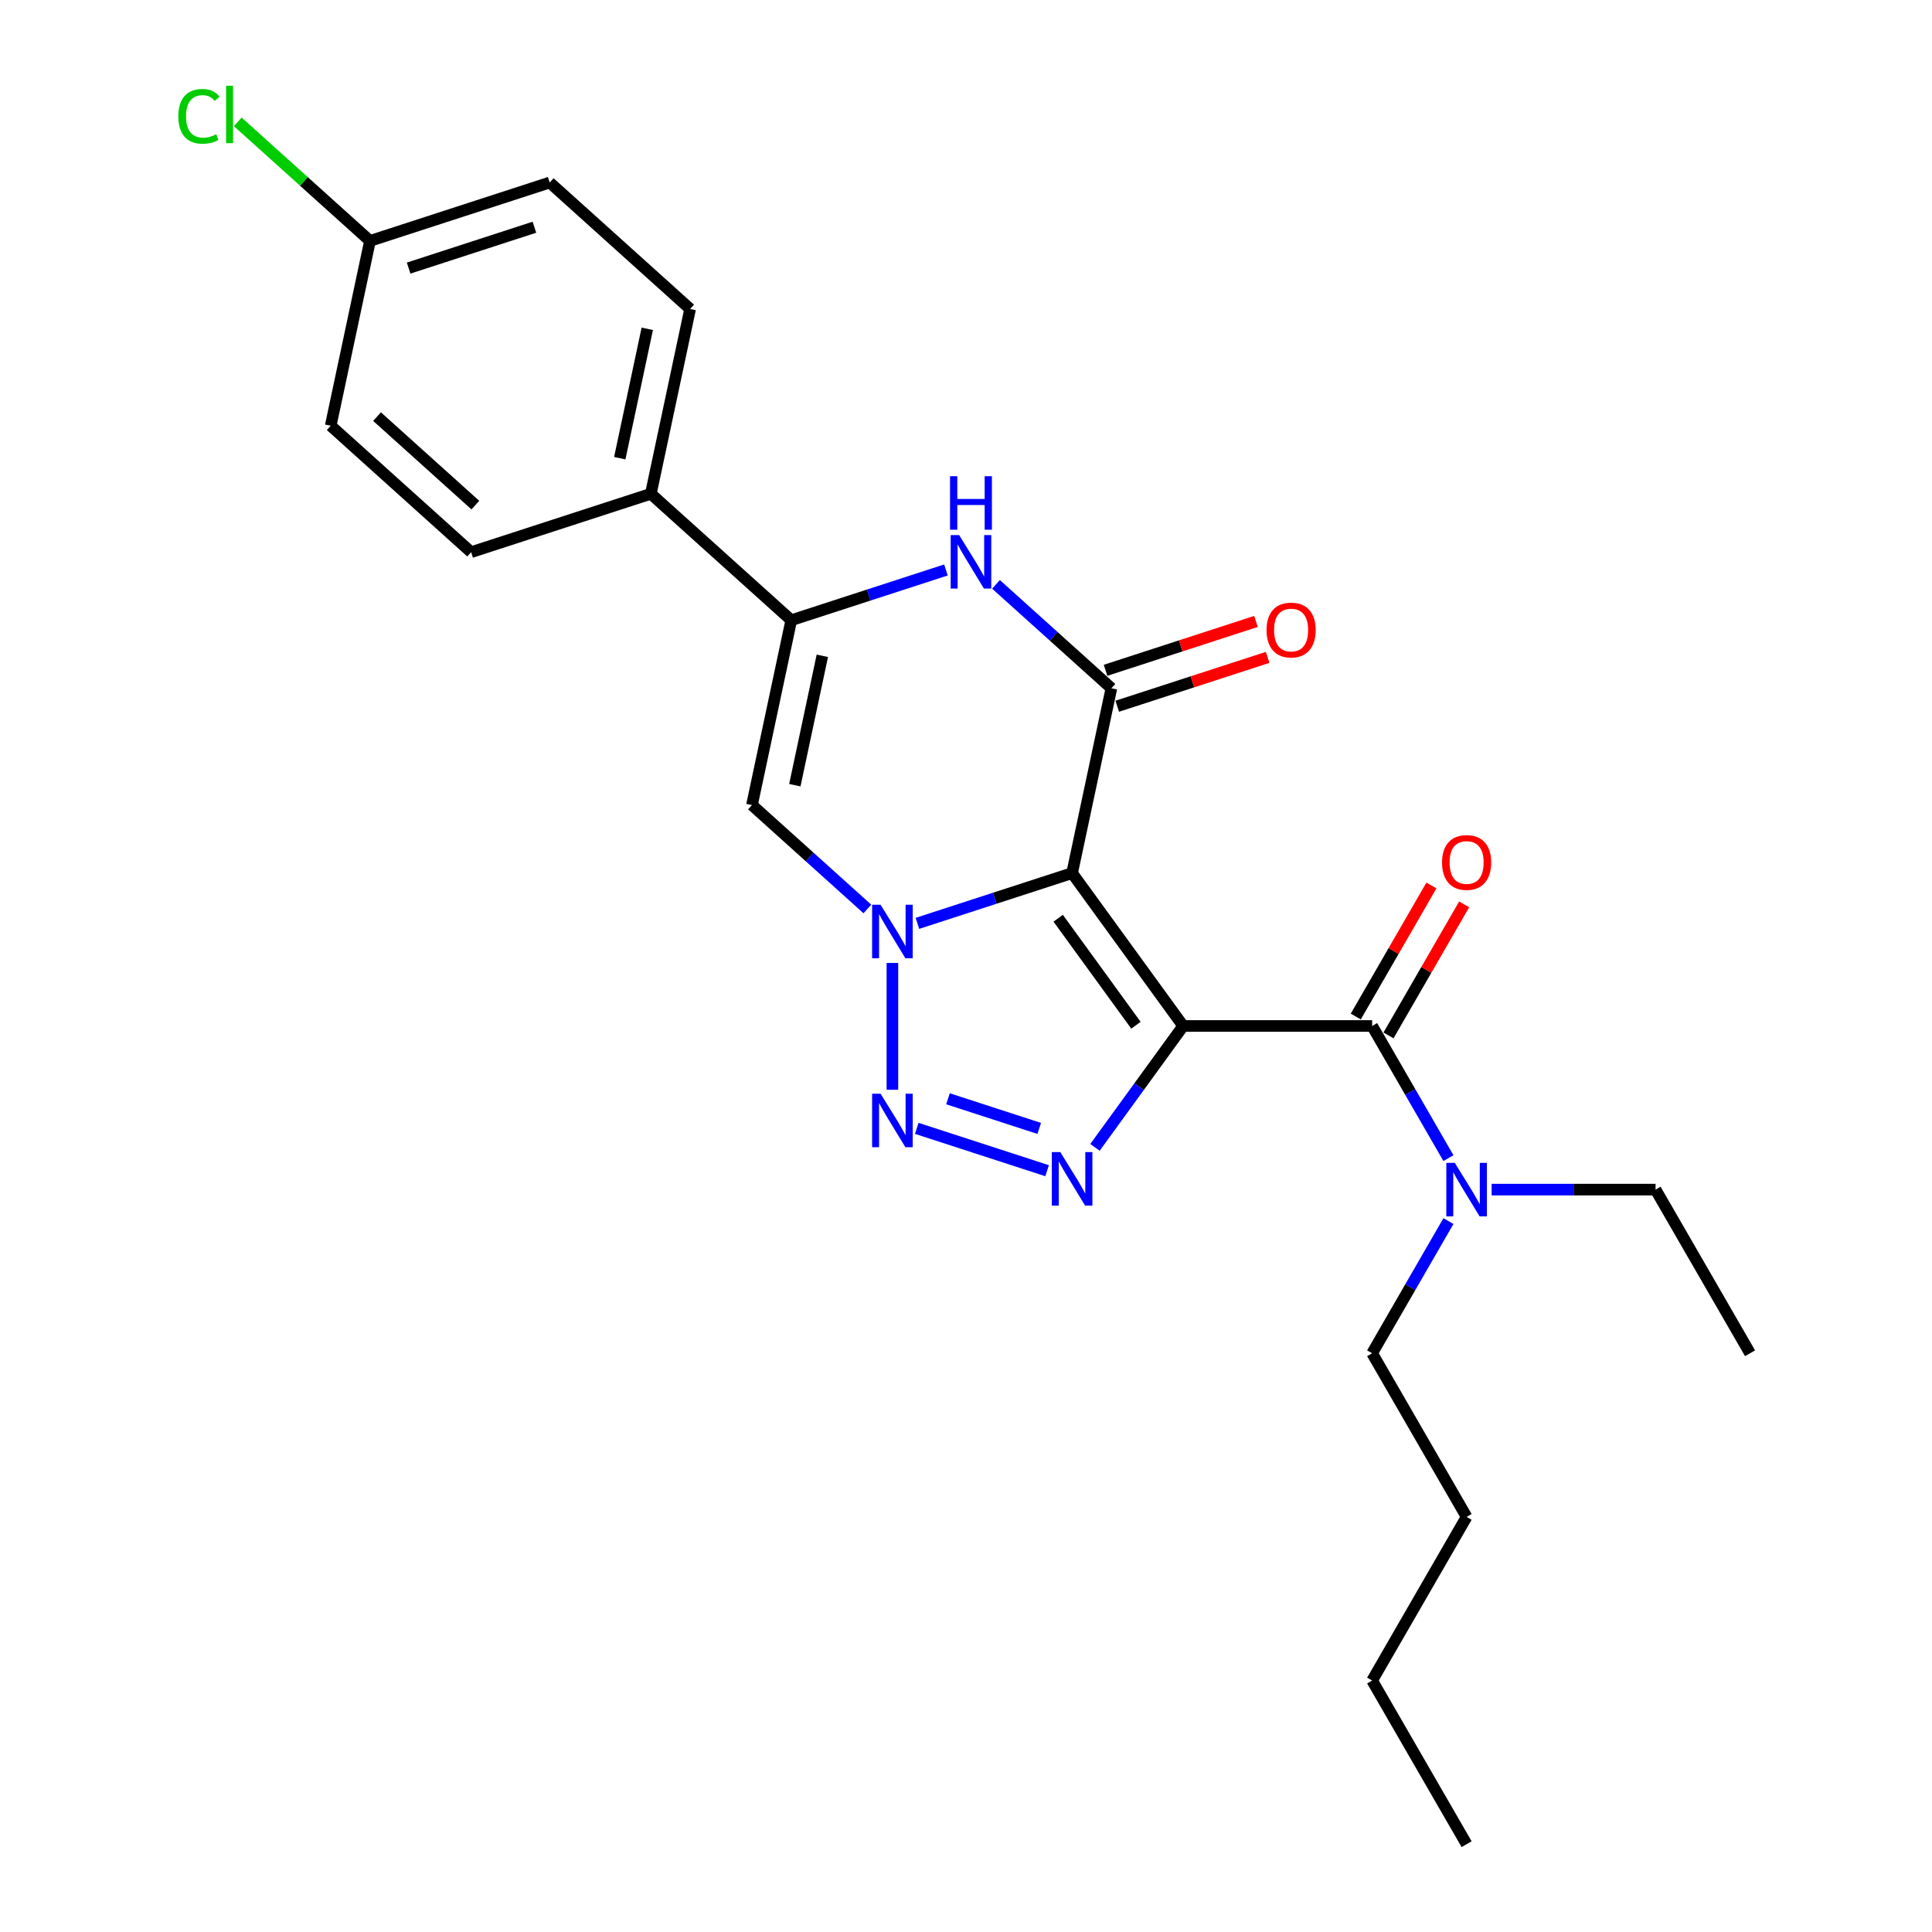<?xml version='1.0' encoding='iso-8859-1'?>
<svg version='1.1' baseProfile='full'
              xmlns='http://www.w3.org/2000/svg'
                      xmlns:rdkit='http://www.rdkit.org/xml'
                      xmlns:xlink='http://www.w3.org/1999/xlink'
                  xml:space='preserve'
width='1000px' height='1000px' viewBox='0 0 1000 1000'>
<!-- END OF HEADER -->
<rect style='opacity:1.0;fill:#FFFFFF;stroke:none' width='1000' height='1000' x='0' y='0'> </rect>
<path class='bond-0' d='M 612.41,531.04 L 554.922,451.915' style='fill:none;fill-rule:evenodd;stroke:#000000;stroke-width:6px;stroke-linecap:butt;stroke-linejoin:miter;stroke-opacity:1' />
<path class='bond-0' d='M 587.962,530.669 L 547.72,475.281' style='fill:none;fill-rule:evenodd;stroke:#000000;stroke-width:6px;stroke-linecap:butt;stroke-linejoin:miter;stroke-opacity:1' />
<path class='bond-2' d='M 612.41,531.04 L 589.586,562.456' style='fill:none;fill-rule:evenodd;stroke:#000000;stroke-width:6px;stroke-linecap:butt;stroke-linejoin:miter;stroke-opacity:1' />
<path class='bond-2' d='M 589.586,562.456 L 566.761,593.871' style='fill:none;fill-rule:evenodd;stroke:#0000FF;stroke-width:6px;stroke-linecap:butt;stroke-linejoin:miter;stroke-opacity:1' />
<path class='bond-5' d='M 612.41,531.04 L 710.215,531.04' style='fill:none;fill-rule:evenodd;stroke:#000000;stroke-width:6px;stroke-linecap:butt;stroke-linejoin:miter;stroke-opacity:1' />
<path class='bond-1' d='M 554.922,451.915 L 514.888,464.923' style='fill:none;fill-rule:evenodd;stroke:#000000;stroke-width:6px;stroke-linecap:butt;stroke-linejoin:miter;stroke-opacity:1' />
<path class='bond-1' d='M 514.888,464.923 L 474.854,477.93' style='fill:none;fill-rule:evenodd;stroke:#0000FF;stroke-width:6px;stroke-linecap:butt;stroke-linejoin:miter;stroke-opacity:1' />
<path class='bond-4' d='M 554.922,451.915 L 575.257,356.248' style='fill:none;fill-rule:evenodd;stroke:#000000;stroke-width:6px;stroke-linecap:butt;stroke-linejoin:miter;stroke-opacity:1' />
<path class='bond-7' d='M 448.956,470.478 L 419.089,443.586' style='fill:none;fill-rule:evenodd;stroke:#0000FF;stroke-width:6px;stroke-linecap:butt;stroke-linejoin:miter;stroke-opacity:1' />
<path class='bond-7' d='M 419.089,443.586 L 389.222,416.694' style='fill:none;fill-rule:evenodd;stroke:#000000;stroke-width:6px;stroke-linecap:butt;stroke-linejoin:miter;stroke-opacity:1' />
<path class='bond-25' d='M 461.905,498.432 L 461.905,564.055' style='fill:none;fill-rule:evenodd;stroke:#0000FF;stroke-width:6px;stroke-linecap:butt;stroke-linejoin:miter;stroke-opacity:1' />
<path class='bond-3' d='M 541.973,605.958 L 474.514,584.039' style='fill:none;fill-rule:evenodd;stroke:#0000FF;stroke-width:6px;stroke-linecap:butt;stroke-linejoin:miter;stroke-opacity:1' />
<path class='bond-3' d='M 537.899,584.067 L 490.677,568.724' style='fill:none;fill-rule:evenodd;stroke:#0000FF;stroke-width:6px;stroke-linecap:butt;stroke-linejoin:miter;stroke-opacity:1' />
<path class='bond-6' d='M 575.257,356.248 L 545.39,329.356' style='fill:none;fill-rule:evenodd;stroke:#000000;stroke-width:6px;stroke-linecap:butt;stroke-linejoin:miter;stroke-opacity:1' />
<path class='bond-6' d='M 545.39,329.356 L 515.524,302.463' style='fill:none;fill-rule:evenodd;stroke:#0000FF;stroke-width:6px;stroke-linecap:butt;stroke-linejoin:miter;stroke-opacity:1' />
<path class='bond-11' d='M 578.279,365.549 L 617.208,352.901' style='fill:none;fill-rule:evenodd;stroke:#000000;stroke-width:6px;stroke-linecap:butt;stroke-linejoin:miter;stroke-opacity:1' />
<path class='bond-11' d='M 617.208,352.901 L 656.137,340.252' style='fill:none;fill-rule:evenodd;stroke:#FF0000;stroke-width:6px;stroke-linecap:butt;stroke-linejoin:miter;stroke-opacity:1' />
<path class='bond-11' d='M 572.235,346.946 L 611.164,334.297' style='fill:none;fill-rule:evenodd;stroke:#000000;stroke-width:6px;stroke-linecap:butt;stroke-linejoin:miter;stroke-opacity:1' />
<path class='bond-11' d='M 611.164,334.297 L 650.093,321.648' style='fill:none;fill-rule:evenodd;stroke:#FF0000;stroke-width:6px;stroke-linecap:butt;stroke-linejoin:miter;stroke-opacity:1' />
<path class='bond-10' d='M 710.215,531.04 L 729.962,565.244' style='fill:none;fill-rule:evenodd;stroke:#000000;stroke-width:6px;stroke-linecap:butt;stroke-linejoin:miter;stroke-opacity:1' />
<path class='bond-10' d='M 729.962,565.244 L 749.709,599.447' style='fill:none;fill-rule:evenodd;stroke:#0000FF;stroke-width:6px;stroke-linecap:butt;stroke-linejoin:miter;stroke-opacity:1' />
<path class='bond-12' d='M 718.685,535.93 L 738.263,502.02' style='fill:none;fill-rule:evenodd;stroke:#000000;stroke-width:6px;stroke-linecap:butt;stroke-linejoin:miter;stroke-opacity:1' />
<path class='bond-12' d='M 738.263,502.02 L 757.841,468.11' style='fill:none;fill-rule:evenodd;stroke:#FF0000;stroke-width:6px;stroke-linecap:butt;stroke-linejoin:miter;stroke-opacity:1' />
<path class='bond-12' d='M 701.745,526.15 L 721.323,492.24' style='fill:none;fill-rule:evenodd;stroke:#000000;stroke-width:6px;stroke-linecap:butt;stroke-linejoin:miter;stroke-opacity:1' />
<path class='bond-12' d='M 721.323,492.24 L 740.9,458.33' style='fill:none;fill-rule:evenodd;stroke:#FF0000;stroke-width:6px;stroke-linecap:butt;stroke-linejoin:miter;stroke-opacity:1' />
<path class='bond-8' d='M 489.625,295.011 L 449.591,308.019' style='fill:none;fill-rule:evenodd;stroke:#0000FF;stroke-width:6px;stroke-linecap:butt;stroke-linejoin:miter;stroke-opacity:1' />
<path class='bond-8' d='M 449.591,308.019 L 409.557,321.027' style='fill:none;fill-rule:evenodd;stroke:#000000;stroke-width:6px;stroke-linecap:butt;stroke-linejoin:miter;stroke-opacity:1' />
<path class='bond-26' d='M 389.222,416.694 L 409.557,321.027' style='fill:none;fill-rule:evenodd;stroke:#000000;stroke-width:6px;stroke-linecap:butt;stroke-linejoin:miter;stroke-opacity:1' />
<path class='bond-26' d='M 411.406,406.411 L 425.64,339.444' style='fill:none;fill-rule:evenodd;stroke:#000000;stroke-width:6px;stroke-linecap:butt;stroke-linejoin:miter;stroke-opacity:1' />
<path class='bond-9' d='M 409.557,321.027 L 336.874,255.583' style='fill:none;fill-rule:evenodd;stroke:#000000;stroke-width:6px;stroke-linecap:butt;stroke-linejoin:miter;stroke-opacity:1' />
<path class='bond-13' d='M 336.874,255.583 L 357.209,159.916' style='fill:none;fill-rule:evenodd;stroke:#000000;stroke-width:6px;stroke-linecap:butt;stroke-linejoin:miter;stroke-opacity:1' />
<path class='bond-13' d='M 320.791,237.166 L 335.025,170.199' style='fill:none;fill-rule:evenodd;stroke:#000000;stroke-width:6px;stroke-linecap:butt;stroke-linejoin:miter;stroke-opacity:1' />
<path class='bond-14' d='M 336.874,255.583 L 243.856,285.806' style='fill:none;fill-rule:evenodd;stroke:#000000;stroke-width:6px;stroke-linecap:butt;stroke-linejoin:miter;stroke-opacity:1' />
<path class='bond-19' d='M 772.066,615.741 L 814.494,615.741' style='fill:none;fill-rule:evenodd;stroke:#0000FF;stroke-width:6px;stroke-linecap:butt;stroke-linejoin:miter;stroke-opacity:1' />
<path class='bond-19' d='M 814.494,615.741 L 856.921,615.741' style='fill:none;fill-rule:evenodd;stroke:#000000;stroke-width:6px;stroke-linecap:butt;stroke-linejoin:miter;stroke-opacity:1' />
<path class='bond-20' d='M 749.709,632.035 L 729.962,666.239' style='fill:none;fill-rule:evenodd;stroke:#0000FF;stroke-width:6px;stroke-linecap:butt;stroke-linejoin:miter;stroke-opacity:1' />
<path class='bond-20' d='M 729.962,666.239 L 710.215,700.442' style='fill:none;fill-rule:evenodd;stroke:#000000;stroke-width:6px;stroke-linecap:butt;stroke-linejoin:miter;stroke-opacity:1' />
<path class='bond-17' d='M 357.209,159.916 L 284.526,94.472' style='fill:none;fill-rule:evenodd;stroke:#000000;stroke-width:6px;stroke-linecap:butt;stroke-linejoin:miter;stroke-opacity:1' />
<path class='bond-16' d='M 243.856,285.806 L 171.174,220.362' style='fill:none;fill-rule:evenodd;stroke:#000000;stroke-width:6px;stroke-linecap:butt;stroke-linejoin:miter;stroke-opacity:1' />
<path class='bond-16' d='M 246.043,261.453 L 195.165,215.642' style='fill:none;fill-rule:evenodd;stroke:#000000;stroke-width:6px;stroke-linecap:butt;stroke-linejoin:miter;stroke-opacity:1' />
<path class='bond-15' d='M 191.508,124.695 L 171.174,220.362' style='fill:none;fill-rule:evenodd;stroke:#000000;stroke-width:6px;stroke-linecap:butt;stroke-linejoin:miter;stroke-opacity:1' />
<path class='bond-18' d='M 191.508,124.695 L 157.289,93.884' style='fill:none;fill-rule:evenodd;stroke:#000000;stroke-width:6px;stroke-linecap:butt;stroke-linejoin:miter;stroke-opacity:1' />
<path class='bond-18' d='M 157.289,93.884 L 123.07,63.073' style='fill:none;fill-rule:evenodd;stroke:#00CC00;stroke-width:6px;stroke-linecap:butt;stroke-linejoin:miter;stroke-opacity:1' />
<path class='bond-27' d='M 191.508,124.695 L 284.526,94.472' style='fill:none;fill-rule:evenodd;stroke:#000000;stroke-width:6px;stroke-linecap:butt;stroke-linejoin:miter;stroke-opacity:1' />
<path class='bond-27' d='M 211.506,138.765 L 276.618,117.609' style='fill:none;fill-rule:evenodd;stroke:#000000;stroke-width:6px;stroke-linecap:butt;stroke-linejoin:miter;stroke-opacity:1' />
<path class='bond-23' d='M 856.921,615.741 L 905.823,700.442' style='fill:none;fill-rule:evenodd;stroke:#000000;stroke-width:6px;stroke-linecap:butt;stroke-linejoin:miter;stroke-opacity:1' />
<path class='bond-21' d='M 710.215,700.442 L 759.117,785.143' style='fill:none;fill-rule:evenodd;stroke:#000000;stroke-width:6px;stroke-linecap:butt;stroke-linejoin:miter;stroke-opacity:1' />
<path class='bond-22' d='M 759.117,785.143 L 710.215,869.844' style='fill:none;fill-rule:evenodd;stroke:#000000;stroke-width:6px;stroke-linecap:butt;stroke-linejoin:miter;stroke-opacity:1' />
<path class='bond-24' d='M 710.215,869.844 L 759.117,954.545' style='fill:none;fill-rule:evenodd;stroke:#000000;stroke-width:6px;stroke-linecap:butt;stroke-linejoin:miter;stroke-opacity:1' />
<path  class='atom-2' d='M 455.782 468.289
L 464.859 482.96
Q 465.758 484.407, 467.206 487.028
Q 468.653 489.649, 468.732 489.806
L 468.732 468.289
L 472.409 468.289
L 472.409 495.987
L 468.614 495.987
L 458.873 479.947
Q 457.738 478.069, 456.526 475.918
Q 455.352 473.766, 455 473.101
L 455 495.987
L 451.401 495.987
L 451.401 468.289
L 455.782 468.289
' fill='#0000FF'/>
<path  class='atom-3' d='M 548.8 596.316
L 557.876 610.987
Q 558.776 612.435, 560.223 615.056
Q 561.671 617.677, 561.749 617.833
L 561.749 596.316
L 565.427 596.316
L 565.427 624.015
L 561.632 624.015
L 551.89 607.975
Q 550.756 606.097, 549.543 603.945
Q 548.369 601.793, 548.017 601.128
L 548.017 624.015
L 544.418 624.015
L 544.418 596.316
L 548.8 596.316
' fill='#0000FF'/>
<path  class='atom-4' d='M 455.782 566.093
L 464.859 580.764
Q 465.758 582.211, 467.206 584.833
Q 468.653 587.454, 468.732 587.61
L 468.732 566.093
L 472.409 566.093
L 472.409 593.791
L 468.614 593.791
L 458.873 577.752
Q 457.738 575.874, 456.526 573.722
Q 455.352 571.57, 455 570.905
L 455 593.791
L 451.401 593.791
L 451.401 566.093
L 455.782 566.093
' fill='#0000FF'/>
<path  class='atom-7' d='M 496.452 276.955
L 505.528 291.625
Q 506.428 293.073, 507.875 295.694
Q 509.323 298.315, 509.401 298.472
L 509.401 276.955
L 513.078 276.955
L 513.078 304.653
L 509.284 304.653
L 499.542 288.613
Q 498.408 286.735, 497.195 284.583
Q 496.021 282.432, 495.669 281.767
L 495.669 304.653
L 492.07 304.653
L 492.07 276.955
L 496.452 276.955
' fill='#0000FF'/>
<path  class='atom-7' d='M 491.738 246.487
L 495.493 246.487
L 495.493 258.262
L 509.655 258.262
L 509.655 246.487
L 513.411 246.487
L 513.411 274.185
L 509.655 274.185
L 509.655 261.392
L 495.493 261.392
L 495.493 274.185
L 491.738 274.185
L 491.738 246.487
' fill='#0000FF'/>
<path  class='atom-11' d='M 752.994 601.892
L 762.071 616.563
Q 762.97 618.01, 764.418 620.631
Q 765.865 623.253, 765.944 623.409
L 765.944 601.892
L 769.621 601.892
L 769.621 629.59
L 765.826 629.59
L 756.085 613.55
Q 754.95 611.673, 753.738 609.521
Q 752.564 607.369, 752.212 606.704
L 752.212 629.59
L 748.613 629.59
L 748.613 601.892
L 752.994 601.892
' fill='#0000FF'/>
<path  class='atom-12' d='M 655.56 326.103
Q 655.56 319.452, 658.846 315.735
Q 662.132 312.019, 668.275 312.019
Q 674.417 312.019, 677.703 315.735
Q 680.989 319.452, 680.989 326.103
Q 680.989 332.832, 677.664 336.666
Q 674.338 340.46, 668.275 340.46
Q 662.172 340.46, 658.846 336.666
Q 655.56 332.871, 655.56 326.103
M 668.275 337.331
Q 672.5 337.331, 674.769 334.514
Q 677.077 331.658, 677.077 326.103
Q 677.077 320.665, 674.769 317.926
Q 672.5 315.149, 668.275 315.149
Q 664.049 315.149, 661.741 317.887
Q 659.472 320.626, 659.472 326.103
Q 659.472 331.697, 661.741 334.514
Q 664.049 337.331, 668.275 337.331
' fill='#FF0000'/>
<path  class='atom-13' d='M 746.402 446.417
Q 746.402 439.767, 749.689 436.05
Q 752.975 432.334, 759.117 432.334
Q 765.259 432.334, 768.545 436.05
Q 771.831 439.767, 771.831 446.417
Q 771.831 453.146, 768.506 456.98
Q 765.181 460.775, 759.117 460.775
Q 753.014 460.775, 749.689 456.98
Q 746.402 453.185, 746.402 446.417
M 759.117 457.645
Q 763.342 457.645, 765.611 454.829
Q 767.919 451.973, 767.919 446.417
Q 767.919 440.979, 765.611 438.241
Q 763.342 435.463, 759.117 435.463
Q 754.892 435.463, 752.584 438.202
Q 750.314 440.94, 750.314 446.417
Q 750.314 452.012, 752.584 454.829
Q 754.892 457.645, 759.117 457.645
' fill='#FF0000'/>
<path  class='atom-19' d='M 92.301 60.21
Q 92.301 53.325, 95.509 49.725
Q 98.756 46.087, 104.898 46.087
Q 110.61 46.087, 113.661 50.117
L 111.079 52.229
Q 108.849 49.295, 104.898 49.295
Q 100.712 49.295, 98.482 52.112
Q 96.291 54.889, 96.291 60.21
Q 96.291 65.687, 98.561 68.504
Q 100.869 71.32, 105.329 71.32
Q 108.38 71.32, 111.94 69.482
L 113.036 72.416
Q 111.588 73.355, 109.397 73.903
Q 107.206 74.45, 104.781 74.45
Q 98.756 74.45, 95.509 70.773
Q 92.301 67.095, 92.301 60.21
' fill='#00CC00'/>
<path  class='atom-19' d='M 117.026 44.405
L 120.625 44.405
L 120.625 74.098
L 117.026 74.098
L 117.026 44.405
' fill='#00CC00'/>
</svg>
